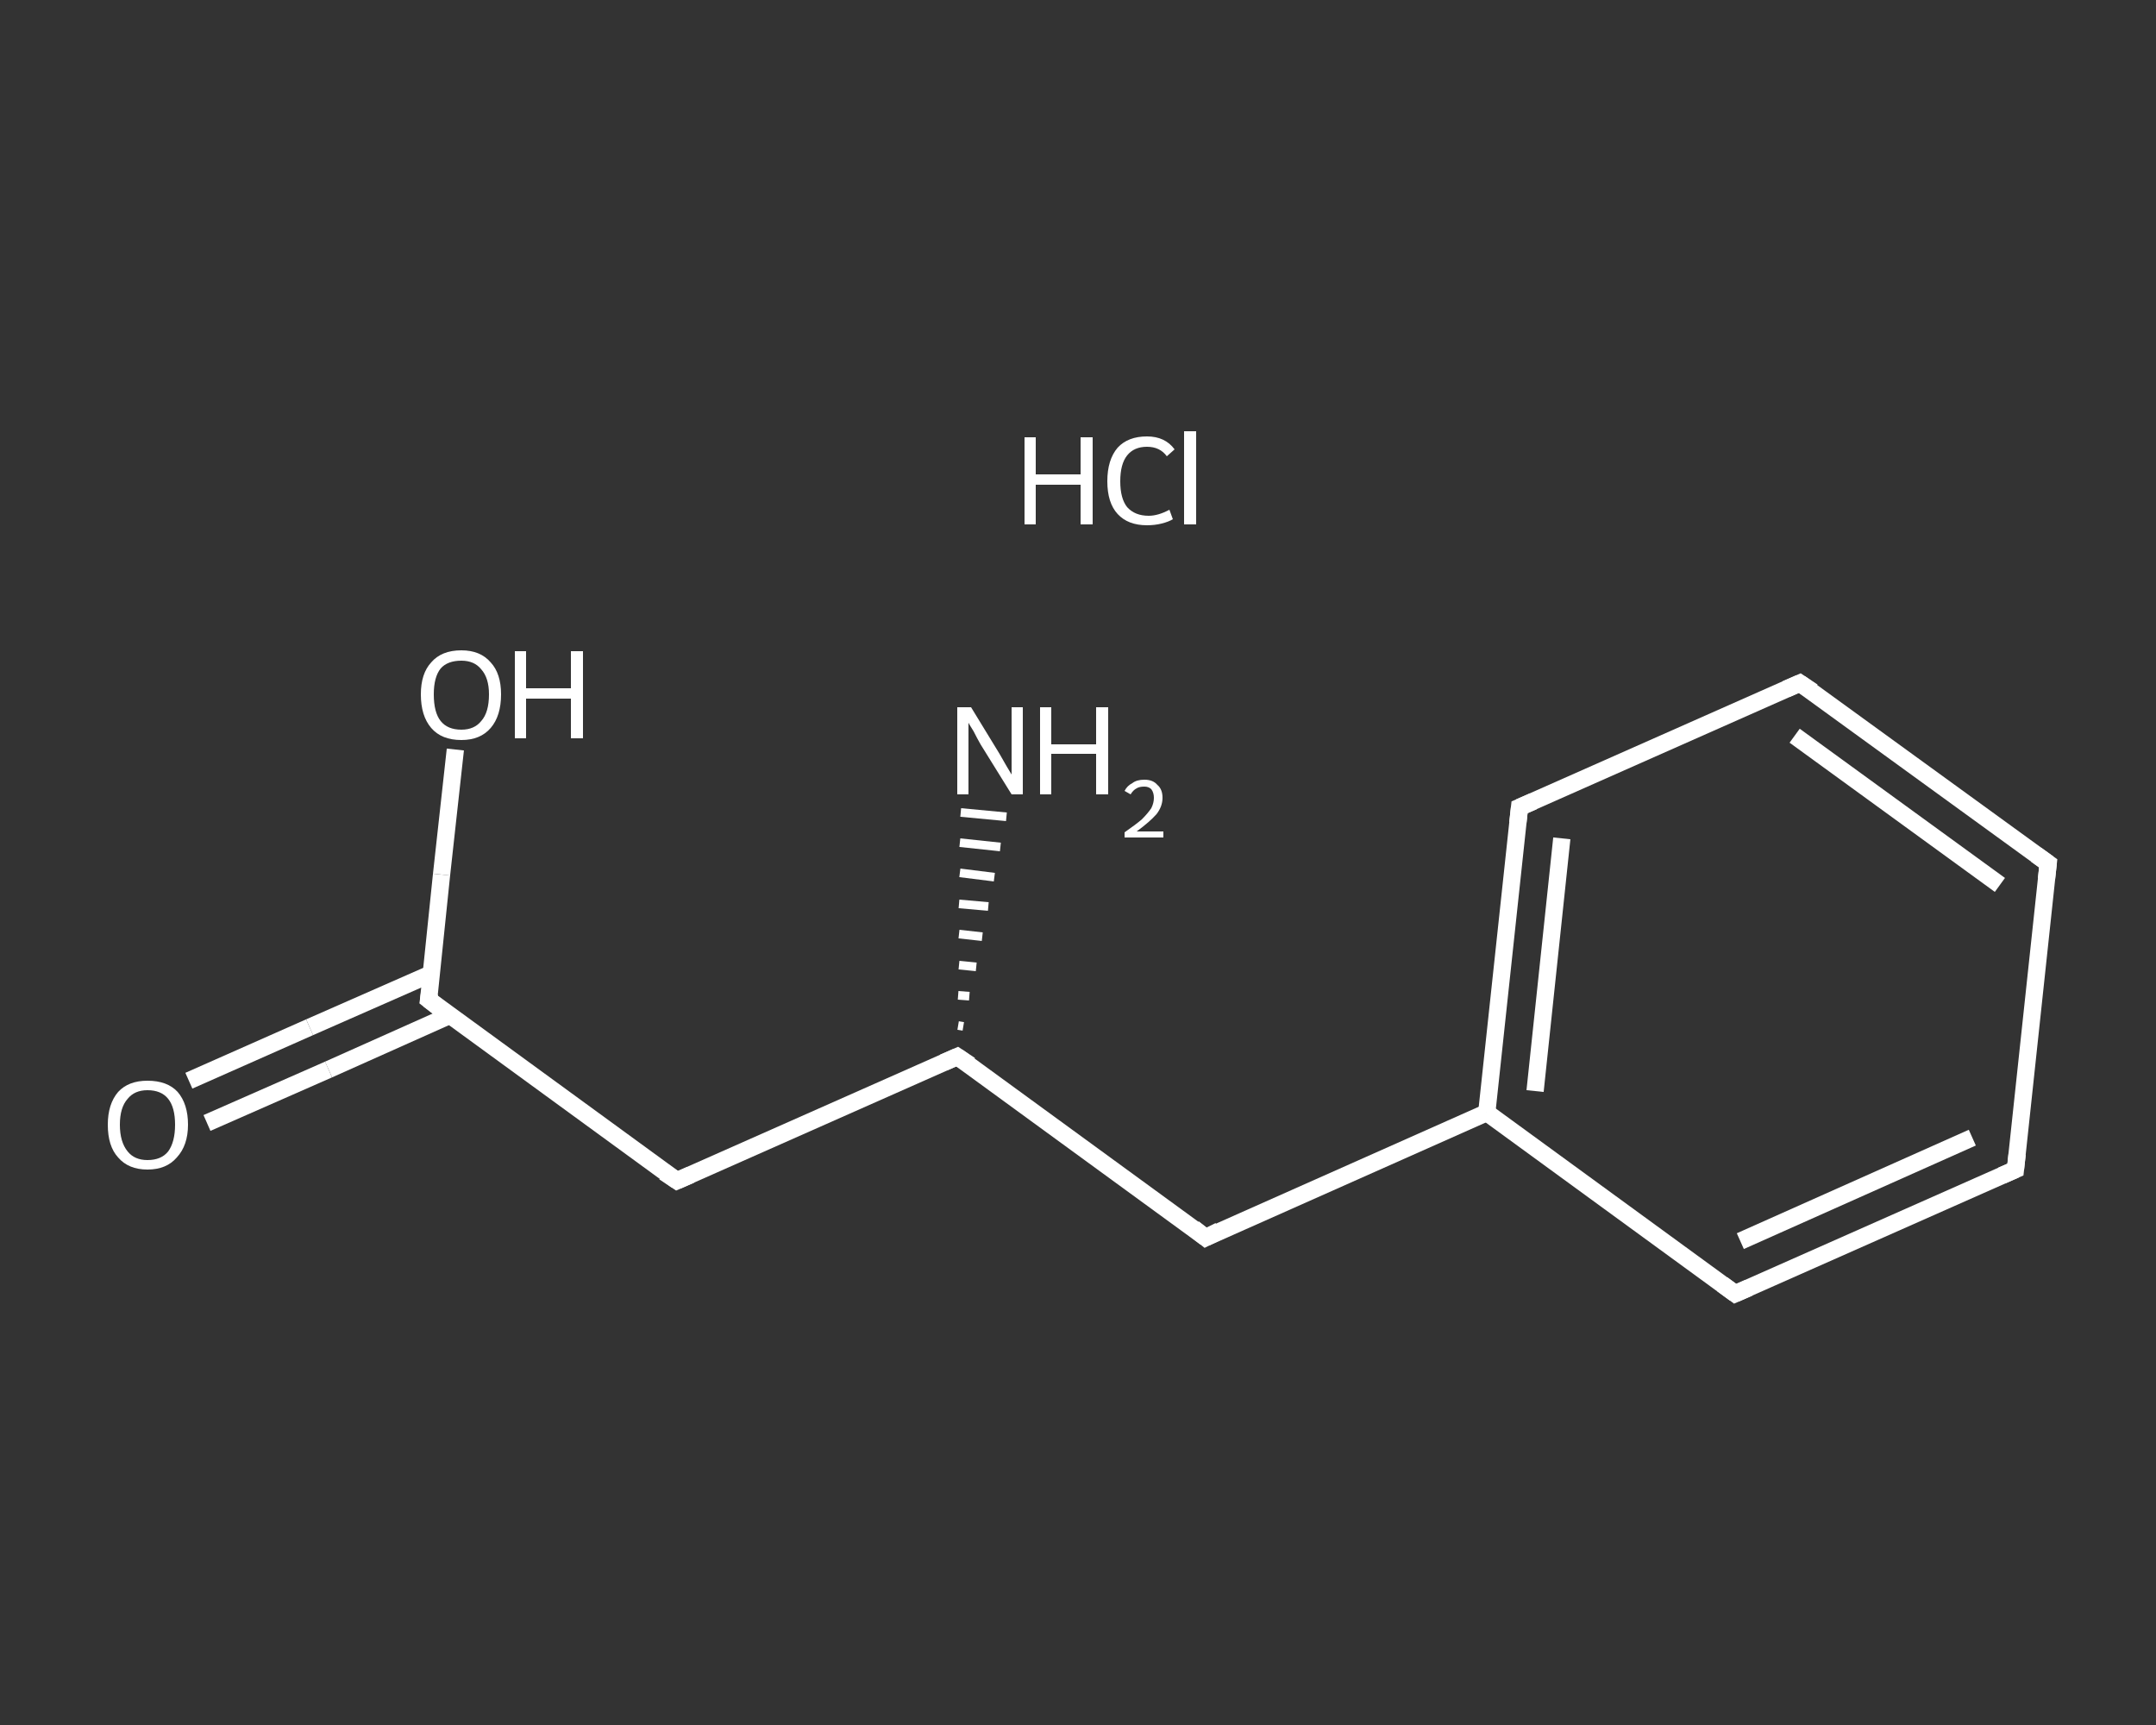 <?xml version='1.0' encoding='iso-8859-1'?>
<svg version='1.1' baseProfile='full'
              xmlns='http://www.w3.org/2000/svg'
                      xmlns:rdkit='http://www.rdkit.org/xml'
                      xmlns:xlink='http://www.w3.org/1999/xlink'
                  xml:space='preserve'
width='250px' height='200px' viewBox='0 0 250 200'>
<rect x="0" y="0" width="250" height="200" fill="#333333" stroke="none"/>
<!-- END OF HEADER -->
<rect style='opacity:1.0;fill:transparent;stroke:none' width='250.0' height='200.0' x='0.0' y='0.0'> </rect>
<path class='bond-0 atom-2 atom-1' d='M 111.1,118.9 L 111.7,119.0' style='fill:none;fill-rule:evenodd;stroke:#FFFFFF;stroke-width:1.0px;stroke-linecap:butt;stroke-linejoin:miter;stroke-opacity:1' />
<path class='bond-0 atom-2 atom-1' d='M 111.1,115.4 L 112.4,115.5' style='fill:none;fill-rule:evenodd;stroke:#FFFFFF;stroke-width:1.0px;stroke-linecap:butt;stroke-linejoin:miter;stroke-opacity:1' />
<path class='bond-0 atom-2 atom-1' d='M 111.2,111.9 L 113.2,112.1' style='fill:none;fill-rule:evenodd;stroke:#FFFFFF;stroke-width:1.0px;stroke-linecap:butt;stroke-linejoin:miter;stroke-opacity:1' />
<path class='bond-0 atom-2 atom-1' d='M 111.2,108.3 L 113.9,108.6' style='fill:none;fill-rule:evenodd;stroke:#FFFFFF;stroke-width:1.0px;stroke-linecap:butt;stroke-linejoin:miter;stroke-opacity:1' />
<path class='bond-0 atom-2 atom-1' d='M 111.2,104.8 L 114.6,105.1' style='fill:none;fill-rule:evenodd;stroke:#FFFFFF;stroke-width:1.0px;stroke-linecap:butt;stroke-linejoin:miter;stroke-opacity:1' />
<path class='bond-0 atom-2 atom-1' d='M 111.3,101.2 L 115.3,101.7' style='fill:none;fill-rule:evenodd;stroke:#FFFFFF;stroke-width:1.0px;stroke-linecap:butt;stroke-linejoin:miter;stroke-opacity:1' />
<path class='bond-0 atom-2 atom-1' d='M 111.3,97.7 L 116.0,98.2' style='fill:none;fill-rule:evenodd;stroke:#FFFFFF;stroke-width:1.0px;stroke-linecap:butt;stroke-linejoin:miter;stroke-opacity:1' />
<path class='bond-0 atom-2 atom-1' d='M 111.4,94.2 L 116.7,94.7' style='fill:none;fill-rule:evenodd;stroke:#FFFFFF;stroke-width:1.0px;stroke-linecap:butt;stroke-linejoin:miter;stroke-opacity:1' />
<path class='bond-1 atom-2 atom-3' d='M 111.0,122.5 L 78.5,136.9' style='fill:none;fill-rule:evenodd;stroke:#FFFFFF;stroke-width:2.0px;stroke-linecap:butt;stroke-linejoin:miter;stroke-opacity:1' />
<path class='bond-2 atom-3 atom-4' d='M 78.5,136.9 L 49.7,115.9' style='fill:none;fill-rule:evenodd;stroke:#FFFFFF;stroke-width:2.0px;stroke-linecap:butt;stroke-linejoin:miter;stroke-opacity:1' />
<path class='bond-3 atom-4 atom-5' d='M 50.0,112.9 L 35.9,119.1' style='fill:none;fill-rule:evenodd;stroke:#FFFFFF;stroke-width:2.0px;stroke-linecap:butt;stroke-linejoin:miter;stroke-opacity:1' />
<path class='bond-3 atom-4 atom-5' d='M 35.9,119.1 L 21.9,125.3' style='fill:none;fill-rule:evenodd;stroke:#FFFFFF;stroke-width:2.0px;stroke-linecap:butt;stroke-linejoin:miter;stroke-opacity:1' />
<path class='bond-3 atom-4 atom-5' d='M 52.2,117.7 L 38.1,124.0' style='fill:none;fill-rule:evenodd;stroke:#FFFFFF;stroke-width:2.0px;stroke-linecap:butt;stroke-linejoin:miter;stroke-opacity:1' />
<path class='bond-3 atom-4 atom-5' d='M 38.1,124.0 L 24.0,130.2' style='fill:none;fill-rule:evenodd;stroke:#FFFFFF;stroke-width:2.0px;stroke-linecap:butt;stroke-linejoin:miter;stroke-opacity:1' />
<path class='bond-4 atom-4 atom-6' d='M 49.7,115.9 L 51.2,101.4' style='fill:none;fill-rule:evenodd;stroke:#FFFFFF;stroke-width:2.0px;stroke-linecap:butt;stroke-linejoin:miter;stroke-opacity:1' />
<path class='bond-4 atom-4 atom-6' d='M 51.2,101.4 L 52.8,86.9' style='fill:none;fill-rule:evenodd;stroke:#FFFFFF;stroke-width:2.0px;stroke-linecap:butt;stroke-linejoin:miter;stroke-opacity:1' />
<path class='bond-5 atom-2 atom-7' d='M 111.0,122.5 L 139.8,143.5' style='fill:none;fill-rule:evenodd;stroke:#FFFFFF;stroke-width:2.0px;stroke-linecap:butt;stroke-linejoin:miter;stroke-opacity:1' />
<path class='bond-6 atom-7 atom-8' d='M 139.8,143.5 L 172.4,129.0' style='fill:none;fill-rule:evenodd;stroke:#FFFFFF;stroke-width:2.0px;stroke-linecap:butt;stroke-linejoin:miter;stroke-opacity:1' />
<path class='bond-7 atom-8 atom-9' d='M 172.4,129.0 L 176.2,93.6' style='fill:none;fill-rule:evenodd;stroke:#FFFFFF;stroke-width:2.0px;stroke-linecap:butt;stroke-linejoin:miter;stroke-opacity:1' />
<path class='bond-7 atom-8 atom-9' d='M 178.0,126.5 L 181.1,97.2' style='fill:none;fill-rule:evenodd;stroke:#FFFFFF;stroke-width:2.0px;stroke-linecap:butt;stroke-linejoin:miter;stroke-opacity:1' />
<path class='bond-8 atom-9 atom-10' d='M 176.2,93.6 L 208.7,79.2' style='fill:none;fill-rule:evenodd;stroke:#FFFFFF;stroke-width:2.0px;stroke-linecap:butt;stroke-linejoin:miter;stroke-opacity:1' />
<path class='bond-9 atom-10 atom-11' d='M 208.7,79.2 L 237.5,100.1' style='fill:none;fill-rule:evenodd;stroke:#FFFFFF;stroke-width:2.0px;stroke-linecap:butt;stroke-linejoin:miter;stroke-opacity:1' />
<path class='bond-9 atom-10 atom-11' d='M 208.1,85.3 L 231.9,102.6' style='fill:none;fill-rule:evenodd;stroke:#FFFFFF;stroke-width:2.0px;stroke-linecap:butt;stroke-linejoin:miter;stroke-opacity:1' />
<path class='bond-10 atom-11 atom-12' d='M 237.5,100.1 L 233.7,135.6' style='fill:none;fill-rule:evenodd;stroke:#FFFFFF;stroke-width:2.0px;stroke-linecap:butt;stroke-linejoin:miter;stroke-opacity:1' />
<path class='bond-11 atom-12 atom-13' d='M 233.7,135.6 L 201.2,150.0' style='fill:none;fill-rule:evenodd;stroke:#FFFFFF;stroke-width:2.0px;stroke-linecap:butt;stroke-linejoin:miter;stroke-opacity:1' />
<path class='bond-11 atom-12 atom-13' d='M 228.7,131.9 L 201.8,143.9' style='fill:none;fill-rule:evenodd;stroke:#FFFFFF;stroke-width:2.0px;stroke-linecap:butt;stroke-linejoin:miter;stroke-opacity:1' />
<path class='bond-12 atom-13 atom-8' d='M 201.2,150.0 L 172.4,129.0' style='fill:none;fill-rule:evenodd;stroke:#FFFFFF;stroke-width:2.0px;stroke-linecap:butt;stroke-linejoin:miter;stroke-opacity:1' />
<path d='M 109.4,123.2 L 111.0,122.5 L 112.5,123.5' style='fill:none;stroke:#FFFFFF;stroke-width:2.0px;stroke-linecap:butt;stroke-linejoin:miter;stroke-opacity:1;' />
<path d='M 80.1,136.2 L 78.5,136.9 L 77.0,135.9' style='fill:none;stroke:#FFFFFF;stroke-width:2.0px;stroke-linecap:butt;stroke-linejoin:miter;stroke-opacity:1;' />
<path d='M 51.1,117.0 L 49.7,115.9 L 49.8,115.2' style='fill:none;stroke:#FFFFFF;stroke-width:2.0px;stroke-linecap:butt;stroke-linejoin:miter;stroke-opacity:1;' />
<path d='M 138.4,142.4 L 139.8,143.5 L 141.4,142.7' style='fill:none;stroke:#FFFFFF;stroke-width:2.0px;stroke-linecap:butt;stroke-linejoin:miter;stroke-opacity:1;' />
<path d='M 176.0,95.4 L 176.2,93.6 L 177.8,92.9' style='fill:none;stroke:#FFFFFF;stroke-width:2.0px;stroke-linecap:butt;stroke-linejoin:miter;stroke-opacity:1;' />
<path d='M 207.1,79.9 L 208.7,79.2 L 210.2,80.2' style='fill:none;stroke:#FFFFFF;stroke-width:2.0px;stroke-linecap:butt;stroke-linejoin:miter;stroke-opacity:1;' />
<path d='M 236.1,99.1 L 237.5,100.1 L 237.3,101.9' style='fill:none;stroke:#FFFFFF;stroke-width:2.0px;stroke-linecap:butt;stroke-linejoin:miter;stroke-opacity:1;' />
<path d='M 233.9,133.8 L 233.7,135.6 L 232.1,136.3' style='fill:none;stroke:#FFFFFF;stroke-width:2.0px;stroke-linecap:butt;stroke-linejoin:miter;stroke-opacity:1;' />
<path d='M 202.8,149.3 L 201.2,150.0 L 199.7,148.9' style='fill:none;stroke:#FFFFFF;stroke-width:2.0px;stroke-linecap:butt;stroke-linejoin:miter;stroke-opacity:1;' />
<path class='atom-0' d='M 118.8 50.7
L 120.1 50.7
L 120.1 55.0
L 125.3 55.0
L 125.3 50.7
L 126.7 50.7
L 126.7 60.8
L 125.3 60.8
L 125.3 56.2
L 120.1 56.2
L 120.1 60.8
L 118.8 60.8
L 118.8 50.7
' fill='#FFFFFF'/>
<path class='atom-0' d='M 128.4 55.8
Q 128.4 53.3, 129.6 51.9
Q 130.8 50.6, 133.0 50.6
Q 135.1 50.6, 136.2 52.1
L 135.3 52.9
Q 134.5 51.8, 133.0 51.8
Q 131.5 51.8, 130.7 52.8
Q 129.9 53.8, 129.9 55.8
Q 129.9 57.8, 130.7 58.8
Q 131.6 59.8, 133.2 59.8
Q 134.3 59.8, 135.6 59.1
L 136.0 60.2
Q 135.5 60.5, 134.7 60.7
Q 133.9 60.9, 133.0 60.9
Q 130.8 60.9, 129.6 59.6
Q 128.4 58.3, 128.4 55.8
' fill='#FFFFFF'/>
<path class='atom-0' d='M 137.3 50.0
L 138.7 50.0
L 138.7 60.8
L 137.3 60.8
L 137.3 50.0
' fill='#FFFFFF'/>
<path class='atom-1' d='M 112.6 82.0
L 115.9 87.4
Q 116.2 87.9, 116.7 88.8
Q 117.3 89.8, 117.3 89.8
L 117.3 82.0
L 118.6 82.0
L 118.6 92.1
L 117.3 92.1
L 113.7 86.3
Q 113.3 85.6, 112.9 84.8
Q 112.4 84.0, 112.3 83.8
L 112.3 92.1
L 111.0 92.1
L 111.0 82.0
L 112.6 82.0
' fill='#FFFFFF'/>
<path class='atom-1' d='M 120.6 82.0
L 121.9 82.0
L 121.9 86.3
L 127.1 86.3
L 127.1 82.0
L 128.5 82.0
L 128.5 92.1
L 127.1 92.1
L 127.1 87.4
L 121.9 87.4
L 121.9 92.1
L 120.6 92.1
L 120.6 82.0
' fill='#FFFFFF'/>
<path class='atom-1' d='M 130.4 91.7
Q 130.7 91.1, 131.3 90.8
Q 131.8 90.4, 132.7 90.4
Q 133.7 90.4, 134.2 91.0
Q 134.8 91.5, 134.8 92.5
Q 134.8 93.5, 134.1 94.4
Q 133.3 95.3, 131.8 96.4
L 134.9 96.4
L 134.9 97.1
L 130.4 97.1
L 130.4 96.5
Q 131.7 95.6, 132.4 95.0
Q 133.1 94.3, 133.5 93.7
Q 133.8 93.1, 133.8 92.5
Q 133.8 91.9, 133.5 91.5
Q 133.2 91.2, 132.7 91.2
Q 132.1 91.2, 131.8 91.4
Q 131.4 91.6, 131.1 92.1
L 130.4 91.7
' fill='#FFFFFF'/>
<path class='atom-5' d='M 12.5 130.4
Q 12.5 128.0, 13.7 126.6
Q 14.9 125.3, 17.1 125.3
Q 19.4 125.3, 20.6 126.6
Q 21.8 128.0, 21.8 130.4
Q 21.8 132.8, 20.5 134.2
Q 19.3 135.6, 17.1 135.6
Q 14.9 135.6, 13.7 134.2
Q 12.5 132.9, 12.5 130.4
M 17.1 134.5
Q 18.7 134.5, 19.5 133.5
Q 20.3 132.4, 20.3 130.4
Q 20.3 128.4, 19.5 127.4
Q 18.7 126.4, 17.1 126.4
Q 15.6 126.4, 14.8 127.4
Q 13.9 128.4, 13.9 130.4
Q 13.9 132.4, 14.8 133.5
Q 15.6 134.5, 17.1 134.5
' fill='#FFFFFF'/>
<path class='atom-6' d='M 48.8 80.5
Q 48.8 78.1, 50.0 76.8
Q 51.2 75.4, 53.5 75.4
Q 55.7 75.4, 56.9 76.8
Q 58.1 78.1, 58.1 80.5
Q 58.1 83.0, 56.9 84.4
Q 55.7 85.8, 53.5 85.8
Q 51.2 85.8, 50.0 84.4
Q 48.8 83.0, 48.8 80.5
M 53.5 84.6
Q 55.0 84.6, 55.8 83.6
Q 56.7 82.6, 56.7 80.5
Q 56.7 78.6, 55.8 77.6
Q 55.0 76.6, 53.5 76.6
Q 51.9 76.6, 51.1 77.5
Q 50.3 78.5, 50.3 80.5
Q 50.3 82.6, 51.1 83.6
Q 51.9 84.6, 53.5 84.6
' fill='#FFFFFF'/>
<path class='atom-6' d='M 59.7 75.5
L 61.0 75.5
L 61.0 79.8
L 66.2 79.8
L 66.2 75.5
L 67.6 75.5
L 67.6 85.6
L 66.2 85.6
L 66.2 81.0
L 61.0 81.0
L 61.0 85.6
L 59.7 85.6
L 59.7 75.5
' fill='#FFFFFF'/>
</svg>
